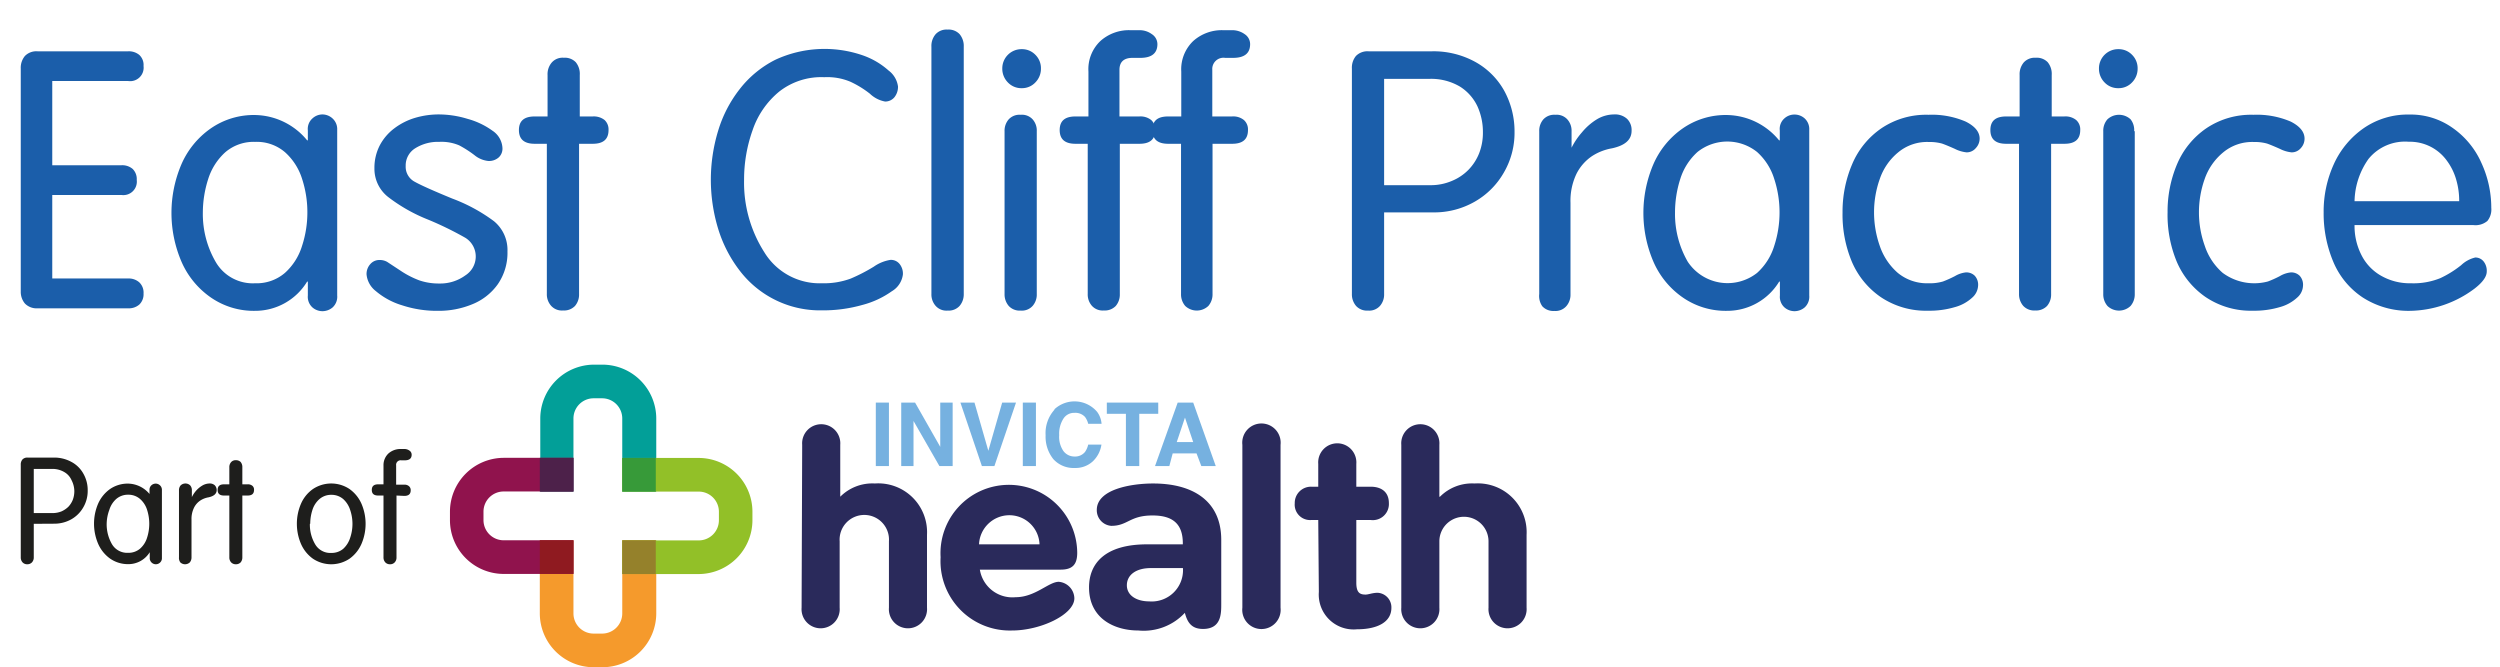 <svg id="Layer_1" data-name="Layer 1" xmlns="http://www.w3.org/2000/svg" viewBox="0 0 209.52 55.92"><defs><style>.cls-1{fill:#1b5eaa;}.cls-2{fill:#029f98;}.cls-3{fill:#f59a2c;}.cls-4{fill:#90134d;}.cls-5{fill:#92c028;}.cls-6{fill:#95812b;}.cls-7{fill:#379a39;}.cls-8{fill:#4d214a;}.cls-9{fill:#8f1a20;}.cls-10{fill:#2a2a5b;}.cls-11{fill:#76b1e0;}.cls-12{fill:#1e1e1c;}</style></defs><path class="cls-1" d="M4.38,16.34v7h6.36a1.33,1.33,0,0,1,.93.32,1.18,1.18,0,0,1,.36.94,1.19,1.19,0,0,1-.35.92,1.34,1.34,0,0,1-.94.32H3.15a1.37,1.37,0,0,1-1.06-.4,1.52,1.52,0,0,1-.35-1V5.75a1.54,1.54,0,0,1,.35-1.06A1.34,1.34,0,0,1,3.15,4.3h7.59a1.37,1.37,0,0,1,.93.3,1.14,1.14,0,0,1,.36.93,1.13,1.13,0,0,1-1.29,1.26H4.38v7.06h5.79a1.34,1.34,0,0,1,.95.31,1.19,1.19,0,0,1,.34.92,1.13,1.13,0,0,1-1.29,1.26Z"/><path class="cls-1" d="M28.26,10.88V24.76a1.22,1.22,0,0,1-.38,1,1.32,1.32,0,0,1-.85.32,1.28,1.28,0,0,1-.85-.32,1.2,1.2,0,0,1-.38-1V23.6h-.06a5.09,5.09,0,0,1-4.35,2.45,6.31,6.31,0,0,1-3.75-1.14,7.08,7.08,0,0,1-2.44-3,10.37,10.37,0,0,1,0-8.13,7.11,7.11,0,0,1,2.44-3,6.31,6.31,0,0,1,3.75-1.14,5.76,5.76,0,0,1,4.35,2.12h.06v-.83a1.17,1.17,0,0,1,.38-1A1.25,1.25,0,0,1,27,9.59a1.27,1.27,0,0,1,.85.32A1.21,1.21,0,0,1,28.26,10.88ZM17,17.8a8,8,0,0,0,1.07,4.14,3.59,3.59,0,0,0,3.31,1.8,3.63,3.63,0,0,0,2.5-.87,5,5,0,0,0,1.43-2.25,9,9,0,0,0,.45-2.82A9,9,0,0,0,25.32,15a5,5,0,0,0-1.43-2.24,3.63,3.63,0,0,0-2.5-.87,3.65,3.65,0,0,0-2.51.87A5.07,5.07,0,0,0,17.45,15,9.24,9.24,0,0,0,17,17.8Z"/><path class="cls-1" d="M31.38,14.11a4.1,4.1,0,0,1,.45-1.93,4.29,4.29,0,0,1,1.24-1.44,5.47,5.47,0,0,1,1.74-.87,7,7,0,0,1,2-.28,8.31,8.31,0,0,1,2.37.37,6.43,6.43,0,0,1,2.1,1,1.84,1.84,0,0,1,.83,1.45,1,1,0,0,1-.3.77,1.22,1.22,0,0,1-.9.31A2.18,2.18,0,0,1,39.76,13a9.13,9.13,0,0,0-1.28-.82,3.79,3.79,0,0,0-1.67-.29,3.58,3.58,0,0,0-2,.53A1.69,1.69,0,0,0,34,13.91a1.42,1.42,0,0,0,.77,1.33c.5.28,1.55.75,3.13,1.4a14.09,14.09,0,0,1,3.5,1.9,3.12,3.12,0,0,1,1.13,2.53,4.63,4.63,0,0,1-.81,2.75,4.83,4.83,0,0,1-2.14,1.68,7.34,7.34,0,0,1-2.87.55,9.31,9.31,0,0,1-3-.46,6.12,6.12,0,0,1-2.22-1.2A2,2,0,0,1,30.72,23a1.23,1.23,0,0,1,.31-.86,1,1,0,0,1,.77-.35,1.25,1.25,0,0,1,.65.16l1.11.73a7.56,7.56,0,0,0,1.59.82,5,5,0,0,0,1.66.26A3.57,3.57,0,0,0,39,23.08a1.88,1.88,0,0,0,.87-1.51A1.84,1.84,0,0,0,39,19.93a27.8,27.8,0,0,0-3.16-1.54,13.85,13.85,0,0,1-3.31-1.88A3,3,0,0,1,31.38,14.11Z"/><path class="cls-1" d="M45.89,9.76V6.29a1.5,1.5,0,0,1,.36-1.06,1.21,1.21,0,0,1,1-.39,1.27,1.27,0,0,1,1,.37,1.54,1.54,0,0,1,.34,1.08V9.76h1.08a1.46,1.46,0,0,1,1,.3,1.08,1.08,0,0,1,.33.84c0,.77-.44,1.15-1.32,1.15H48.53V24.64a1.47,1.47,0,0,1-.34,1,1.27,1.27,0,0,1-1,.38,1.21,1.21,0,0,1-1-.39,1.44,1.44,0,0,1-.36-1V12.05H44.81c-.88,0-1.32-.38-1.32-1.15s.44-1.14,1.32-1.14Z"/><path class="cls-1" d="M62.36,15.07a10.85,10.85,0,0,0,1.69,6.06,5.43,5.43,0,0,0,4.84,2.61,6.48,6.48,0,0,0,2.4-.39,14.54,14.54,0,0,0,1.94-1,3.32,3.32,0,0,1,1.4-.57.93.93,0,0,1,.76.34,1.29,1.29,0,0,1,.28.88,1.9,1.9,0,0,1-.93,1.41,7.54,7.54,0,0,1-2.48,1.15,12,12,0,0,1-3.37.45A8.46,8.46,0,0,1,62,22.69a11,11,0,0,1-1.82-3.54,14.09,14.09,0,0,1,0-8.17A10.61,10.61,0,0,1,62,7.46,8.76,8.76,0,0,1,65,5a9.8,9.8,0,0,1,7.28-.37,6.4,6.4,0,0,1,2.19,1.28,2,2,0,0,1,.79,1.34,1.4,1.4,0,0,1-.3.9,1,1,0,0,1-.78.36,2.5,2.5,0,0,1-1.28-.66,8.26,8.26,0,0,0-1.63-1,5,5,0,0,0-2.19-.38A5.71,5.71,0,0,0,65.3,7.68a7.14,7.14,0,0,0-2.23,3.24A12.31,12.31,0,0,0,62.36,15.07Z"/><path class="cls-1" d="M80.77,3.92V24.64a1.49,1.49,0,0,1-.35,1,1.24,1.24,0,0,1-1,.39,1.21,1.21,0,0,1-1-.39,1.44,1.44,0,0,1-.36-1V3.92a1.5,1.5,0,0,1,.36-1.06,1.24,1.24,0,0,1,1-.38,1.26,1.26,0,0,1,1,.38A1.54,1.54,0,0,1,80.77,3.92Z"/><path class="cls-1" d="M84,5.75a1.61,1.61,0,0,1,1.63-1.63,1.55,1.55,0,0,1,1.14.47,1.58,1.58,0,0,1,.47,1.16,1.63,1.63,0,0,1-.47,1.16,1.53,1.53,0,0,1-1.14.48,1.55,1.55,0,0,1-1.16-.48A1.63,1.63,0,0,1,84,5.75ZM86.89,11V24.64a1.44,1.44,0,0,1-.35,1,1.21,1.21,0,0,1-1,.39,1.24,1.24,0,0,1-1-.39,1.49,1.49,0,0,1-.35-1V11a1.45,1.45,0,0,1,.35-1,1.23,1.23,0,0,1,1-.38,1.21,1.21,0,0,1,1,.38A1.41,1.41,0,0,1,86.89,11Z"/><path class="cls-1" d="M93.85,12.05V24.64a1.47,1.47,0,0,1-.34,1,1.27,1.27,0,0,1-1,.38,1.21,1.21,0,0,1-1-.39,1.44,1.44,0,0,1-.35-1V12.05H90.13c-.88,0-1.32-.38-1.32-1.15s.44-1.14,1.32-1.14h1.09V6a3.25,3.25,0,0,1,1-2.56,3.58,3.58,0,0,1,2.5-.91h.81a1.72,1.72,0,0,1,1,.33,1,1,0,0,1,.47.84c0,.76-.48,1.15-1.43,1.15h-.66c-.73,0-1.09.35-1.09,1V9.76h1.66a1.44,1.44,0,0,1,1,.3,1.08,1.08,0,0,1,.34.84c0,.77-.44,1.15-1.32,1.15Z"/><path class="cls-1" d="M101.62,12.05V24.64a1.48,1.48,0,0,1-.35,1,1.41,1.41,0,0,1-1.94,0,1.49,1.49,0,0,1-.35-1V12.05H97.9c-.88,0-1.32-.38-1.32-1.15S97,9.76,97.9,9.76H99V6a3.28,3.28,0,0,1,1-2.56,3.59,3.59,0,0,1,2.51-.91h.8a1.78,1.78,0,0,1,1,.33,1,1,0,0,1,.46.84c0,.76-.47,1.15-1.43,1.15h-.66a.94.94,0,0,0-1.08,1V9.76h1.65a1.42,1.42,0,0,1,1,.3,1.05,1.05,0,0,1,.34.84c0,.77-.44,1.15-1.32,1.15Z"/><path class="cls-1" d="M116,17.8v6.84a1.44,1.44,0,0,1-.35,1,1.21,1.21,0,0,1-1,.39,1.24,1.24,0,0,1-1-.39,1.49,1.49,0,0,1-.35-1V5.75a1.54,1.54,0,0,1,.34-1.06,1.35,1.35,0,0,1,1.06-.39H120a7.25,7.25,0,0,1,3.66.9,6.22,6.22,0,0,1,2.43,2.45,7.11,7.11,0,0,1,.84,3.43,6.61,6.61,0,0,1-.9,3.39,6.52,6.52,0,0,1-2.45,2.44,6.83,6.83,0,0,1-3.48.89Zm0-11.19v8.91h3.9a4.49,4.49,0,0,0,1.76-.35,4.15,4.15,0,0,0,1.41-.94,4.21,4.21,0,0,0,.9-1.4,4.73,4.73,0,0,0,.31-1.75,5.21,5.21,0,0,0-.45-2.15,3.93,3.93,0,0,0-1.47-1.67,4.75,4.75,0,0,0-2.58-.65Z"/><path class="cls-1" d="M129,24.64V11a1.45,1.45,0,0,1,.35-1,1.24,1.24,0,0,1,1-.38,1.21,1.21,0,0,1,1,.38,1.41,1.41,0,0,1,.36,1v1.38h0a6.09,6.09,0,0,1,.88-1.3A5,5,0,0,1,133.83,10a2.83,2.83,0,0,1,1.45-.41,1.49,1.49,0,0,1,1.08.37,1.31,1.31,0,0,1,.38,1c0,.75-.54,1.23-1.64,1.47a4.47,4.47,0,0,0-1.67.65,3.9,3.9,0,0,0-1.3,1.47,5.23,5.23,0,0,0-.51,2.45v7.67a1.44,1.44,0,0,1-.36,1,1.21,1.21,0,0,1-1,.39,1.25,1.25,0,0,1-1-.39A1.49,1.49,0,0,1,129,24.64Z"/><path class="cls-1" d="M151.63,10.88V24.76a1.22,1.22,0,0,1-.38,1,1.32,1.32,0,0,1-.85.32,1.28,1.28,0,0,1-.85-.32,1.2,1.2,0,0,1-.38-1V23.6h-.06a5.09,5.09,0,0,1-4.35,2.45A6.31,6.31,0,0,1,141,24.91a7.08,7.08,0,0,1-2.44-3,10.37,10.37,0,0,1,0-8.13,7.11,7.11,0,0,1,2.44-3,6.31,6.31,0,0,1,3.75-1.14,5.76,5.76,0,0,1,4.35,2.12h.06v-.83a1.17,1.17,0,0,1,.38-1,1.25,1.25,0,0,1,.85-.33,1.27,1.27,0,0,1,.85.32A1.21,1.21,0,0,1,151.63,10.88ZM140.38,17.8a8,8,0,0,0,1.07,4.14,4,4,0,0,0,5.81.93,5,5,0,0,0,1.43-2.25,9,9,0,0,0,.45-2.82,9,9,0,0,0-.45-2.82,5,5,0,0,0-1.43-2.24,4,4,0,0,0-5,0A5.07,5.07,0,0,0,140.82,15,9.24,9.24,0,0,0,140.38,17.8Z"/><path class="cls-1" d="M154.42,17.8a10.17,10.17,0,0,1,.81-4.05,6.89,6.89,0,0,1,2.45-3,6.7,6.7,0,0,1,3.94-1.13,7.16,7.16,0,0,1,3.12.57c.78.39,1.17.87,1.17,1.43a1.17,1.17,0,0,1-.32.79,1,1,0,0,1-.77.36,2.83,2.83,0,0,1-1-.3c-.45-.2-.81-.35-1.07-.44a4,4,0,0,0-1.11-.13,3.78,3.78,0,0,0-2.57.88A4.94,4.94,0,0,0,157.54,15a8.37,8.37,0,0,0-.48,2.8,8.51,8.51,0,0,0,.48,2.81,5.22,5.22,0,0,0,1.51,2.26,3.85,3.85,0,0,0,2.57.87,3.91,3.91,0,0,0,1.22-.15,9.61,9.61,0,0,0,1-.45,2.28,2.28,0,0,1,.91-.31,1,1,0,0,1,.75.28,1.11,1.11,0,0,1,.28.84,1.42,1.42,0,0,1-.5,1,3.48,3.48,0,0,1-1.45.79,7.48,7.48,0,0,1-2.25.3,6.78,6.78,0,0,1-3.94-1.13,6.86,6.86,0,0,1-2.45-3A10.25,10.25,0,0,1,154.42,17.8Z"/><path class="cls-1" d="M169.26,9.76V6.29a1.54,1.54,0,0,1,.35-1.06,1.25,1.25,0,0,1,1-.39,1.27,1.27,0,0,1,1,.37,1.54,1.54,0,0,1,.34,1.08V9.76H173a1.42,1.42,0,0,1,1,.3,1.05,1.05,0,0,1,.34.84c0,.77-.44,1.15-1.32,1.15H171.9V24.64a1.47,1.47,0,0,1-.34,1,1.27,1.27,0,0,1-1,.38,1.25,1.25,0,0,1-1-.39,1.49,1.49,0,0,1-.35-1V12.05h-1.08c-.88,0-1.32-.38-1.32-1.15s.44-1.14,1.32-1.14Z"/><path class="cls-1" d="M175.91,5.75a1.61,1.61,0,0,1,1.63-1.63,1.55,1.55,0,0,1,1.14.47,1.58,1.58,0,0,1,.47,1.16,1.63,1.63,0,0,1-.47,1.16,1.53,1.53,0,0,1-1.14.48,1.55,1.55,0,0,1-1.16-.48A1.63,1.63,0,0,1,175.91,5.75Zm3,5.24V24.64a1.49,1.49,0,0,1-.35,1,1.4,1.4,0,0,1-1.94,0,1.49,1.49,0,0,1-.35-1V11a1.45,1.45,0,0,1,.35-1,1.43,1.43,0,0,1,1.94,0A1.45,1.45,0,0,1,178.86,11Z"/><path class="cls-1" d="M181.66,17.8a10.17,10.17,0,0,1,.8-4.05,6.89,6.89,0,0,1,2.45-3,6.7,6.7,0,0,1,3.94-1.13,7.2,7.2,0,0,1,3.13.57c.77.39,1.16.87,1.16,1.43a1.16,1.16,0,0,1-.31.79,1,1,0,0,1-.77.36,2.81,2.81,0,0,1-1-.3c-.45-.2-.81-.35-1.07-.44a3.91,3.91,0,0,0-1.11-.13,3.8,3.8,0,0,0-2.57.88A5,5,0,0,0,184.77,15a8.37,8.37,0,0,0-.48,2.8,8.27,8.27,0,0,0,.49,2.81,5.11,5.11,0,0,0,1.5,2.26,4.45,4.45,0,0,0,3.79.72,8.83,8.83,0,0,0,1-.45,2.26,2.26,0,0,1,.92-.31,1,1,0,0,1,.74.28,1.11,1.11,0,0,1,.28.84,1.38,1.38,0,0,1-.5,1,3.48,3.48,0,0,1-1.45.79,7.48,7.48,0,0,1-2.25.3,6.78,6.78,0,0,1-3.94-1.13,6.86,6.86,0,0,1-2.45-3A10.24,10.24,0,0,1,181.66,17.8Z"/><path class="cls-1" d="M207.26,18.86h-9.93a5.35,5.35,0,0,0,.56,2.48,4.11,4.11,0,0,0,1.63,1.75,4.83,4.83,0,0,0,2.53.65,6,6,0,0,0,2.47-.43,8.65,8.65,0,0,0,1.75-1.09,2.56,2.56,0,0,1,1.18-.64.89.89,0,0,1,.67.3,1.25,1.25,0,0,1,.29.87c0,.42-.32.89-1,1.42A9.21,9.21,0,0,1,202,26.05,7.07,7.07,0,0,1,198,24.92a6.67,6.67,0,0,1-2.46-3,10.42,10.42,0,0,1-.8-4.11,9.59,9.59,0,0,1,.87-4.09,7.38,7.38,0,0,1,2.52-3,6.51,6.51,0,0,1,3.79-1.12,6.08,6.08,0,0,1,3.63,1.12,7.06,7.06,0,0,1,2.41,2.93,9,9,0,0,1,.83,3.77,1.52,1.52,0,0,1-.33,1.1A1.55,1.55,0,0,1,207.26,18.86Zm-9.93-2h8.77a6.26,6.26,0,0,0-.25-1.8,4.91,4.91,0,0,0-.78-1.59,3.82,3.82,0,0,0-3.19-1.59,3.94,3.94,0,0,0-3.38,1.44A6.32,6.32,0,0,0,197.33,16.85Z"/><path class="cls-2" d="M48.06,41.2V35.07a1.69,1.69,0,0,1,1.69-1.69h.71a1.69,1.69,0,0,1,1.69,1.69V41.2H55V35.07a4.52,4.52,0,0,0-4.5-4.51h-.71a4.52,4.52,0,0,0-4.51,4.51V41.2Z"/><path class="cls-3" d="M52.15,45.28v6.13a1.69,1.69,0,0,1-1.69,1.69h-.71a1.69,1.69,0,0,1-1.69-1.69V45.28H45.24v6.13a4.52,4.52,0,0,0,4.51,4.51h.71A4.52,4.52,0,0,0,55,51.41V45.28Z"/><path class="cls-4" d="M48.06,45.28H42.21a1.69,1.69,0,0,1-1.69-1.69v-.71a1.69,1.69,0,0,1,1.69-1.69h5.85V38.37H42.21a4.52,4.52,0,0,0-4.5,4.51v.71a4.51,4.51,0,0,0,4.5,4.51h5.85Z"/><path class="cls-5" d="M58.56,38.38H52.15V41.2h6.41a1.69,1.69,0,0,1,1.69,1.69v.71a1.69,1.69,0,0,1-1.69,1.69H52.15v2.82h6.41a4.52,4.52,0,0,0,4.5-4.51v-.71A4.51,4.51,0,0,0,58.56,38.38Z"/><polyline class="cls-6" points="54.96 45.28 52.15 45.28 52.15 48.11 54.96 48.11 54.96 45.28"/><polyline class="cls-7" points="54.96 38.38 52.15 38.38 52.15 41.2 54.96 41.2 54.96 38.38"/><polyline class="cls-8" points="48.06 38.37 45.24 38.37 45.24 41.2 48.06 41.2 48.06 38.37"/><polyline class="cls-9" points="48.06 45.28 45.24 45.28 45.24 48.09 48.06 48.09 48.06 45.28"/><path class="cls-10" d="M67.23,37.28a1.6,1.6,0,1,1,3.19,0v4.35h0a3.79,3.79,0,0,1,2.9-1.11,4.09,4.09,0,0,1,4.37,4.3v6.11a1.6,1.6,0,1,1-3.19,0V45.37a2.07,2.07,0,1,0-4.13,0v5.56a1.6,1.6,0,1,1-3.19,0Z"/><path class="cls-10" d="M82.12,47.74a2.76,2.76,0,0,0,3,2.31c1.64,0,2.77-1.29,3.61-1.29a1.42,1.42,0,0,1,1.31,1.38c0,1.37-2.84,2.7-5.21,2.7a5.81,5.81,0,0,1-6-6.14,5.73,5.73,0,1,1,11.45-.37c0,1-.42,1.41-1.39,1.41Zm5-2.12a2.53,2.53,0,0,0-2.55-2.44,2.55,2.55,0,0,0-2.52,2.44Z"/><path class="cls-10" d="M96.59,43.2c-1.93,0-2.06.87-3.46.87a1.31,1.31,0,0,1-1.21-1.33c0-1.75,2.92-2.22,4.72-2.22,3.36,0,5.71,1.48,5.71,4.72v5.38c0,.82,0,2.09-1.53,2.09-.93,0-1.3-.51-1.52-1.35a4.71,4.71,0,0,1-3.9,1.48c-2,0-4.13-1-4.13-3.61,0-2,1.33-3.61,4.86-3.61h3C99.16,43.87,98.25,43.2,96.59,43.2Zm-.15,4.41c-1.24,0-2,.58-2,1.44s.82,1.35,1.87,1.35a2.62,2.62,0,0,0,2.83-2.79Z"/><path class="cls-10" d="M104.12,37.28a1.61,1.61,0,1,1,3.2,0V50.93a1.61,1.61,0,1,1-3.2,0Z"/><path class="cls-10" d="M110.48,43.58h-.57a1.29,1.29,0,0,1-1.4-1.4,1.36,1.36,0,0,1,1.4-1.39h.57V38.88a1.6,1.6,0,1,1,3.19,0v1.91h1.2c.82,0,1.53.37,1.53,1.39a1.35,1.35,0,0,1-1.53,1.4h-1.2v5.25c0,.86.31,1,.78,1,.24,0,.58-.15,1-.15a1.22,1.22,0,0,1,1.16,1.26c0,1.2-1.18,1.8-2.89,1.8a2.92,2.92,0,0,1-3.19-3.13Z"/><path class="cls-10" d="M117.44,37.28a1.6,1.6,0,1,1,3.19,0v4.35h.05a3.79,3.79,0,0,1,2.9-1.11,4.09,4.09,0,0,1,4.36,4.3v6.11a1.6,1.6,0,1,1-3.19,0V45.37a2.06,2.06,0,1,0-4.12,0v5.56a1.6,1.6,0,1,1-3.19,0Z"/><rect class="cls-11" x="73.4" y="33.74" width="1.1" height="5.32"/><polygon class="cls-11" points="75.53 33.74 76.69 33.74 78.8 37.45 78.8 33.74 79.84 33.74 79.84 39.06 78.73 39.06 76.56 35.28 76.56 39.06 75.53 39.06 75.53 33.74"/><polygon class="cls-11" points="83.99 33.74 85.15 33.74 83.34 39.06 82.29 39.06 80.49 33.74 81.67 33.74 82.83 37.78 83.99 33.74"/><rect class="cls-11" x="85.72" y="33.74" width="1.1" height="5.32"/><path class="cls-11" d="M88.37,34.3a2.48,2.48,0,0,1,3.58.22,1.92,1.92,0,0,1,.37,1H91.2a1.57,1.57,0,0,0-.27-.58,1.1,1.1,0,0,0-.88-.34,1.06,1.06,0,0,0-.93.49,2.34,2.34,0,0,0-.35,1.38,2.08,2.08,0,0,0,.36,1.34,1.15,1.15,0,0,0,.92.45,1.07,1.07,0,0,0,.88-.38,1.72,1.72,0,0,0,.27-.62h1.11a2.41,2.41,0,0,1-.73,1.41,2.13,2.13,0,0,1-1.51.55,2.28,2.28,0,0,1-1.79-.74,3,3,0,0,1-.65-2,2.93,2.93,0,0,1,.74-2.14"/><polygon class="cls-11" points="97.07 33.74 97.07 34.68 95.48 34.68 95.48 39.06 94.36 39.06 94.36 34.68 92.76 34.68 92.76 33.74 97.07 33.74"/><path class="cls-11" d="M98.7,33.74H100l1.89,5.32h-1.21L100.28,38h-2L98,39.06H96.8Zm-.08,3.31H100L99.31,35Z"/><path class="cls-12" d="M2.83,43.9v2.81a.6.6,0,0,1-.15.42.53.53,0,0,1-.4.16.52.52,0,0,1-.39-.16.6.6,0,0,1-.15-.42V38.94a.63.63,0,0,1,.14-.43.55.55,0,0,1,.44-.16H4.46A3,3,0,0,1,6,38.72a2.47,2.47,0,0,1,1,1,2.77,2.77,0,0,1,.35,1.4,2.72,2.72,0,0,1-.37,1.4,2.67,2.67,0,0,1-1,1,2.9,2.9,0,0,1-1.43.37Zm0-4.6V43h1.6a2,2,0,0,0,.72-.14,2,2,0,0,0,.58-.39,1.85,1.85,0,0,0,.37-.58,2.09,2.09,0,0,0,.13-.72A2.05,2.05,0,0,0,6,40.25a1.46,1.46,0,0,0-.6-.68,1.94,1.94,0,0,0-1.06-.27Z"/><path class="cls-12" d="M13.57,41.05v5.71a.49.49,0,0,1-.16.39.51.51,0,0,1-.7,0,.51.51,0,0,1-.16-.4v-.47h0a2.1,2.1,0,0,1-1.79,1,2.62,2.62,0,0,1-1.54-.47,3,3,0,0,1-1-1.25,4.27,4.27,0,0,1,0-3.34A3,3,0,0,1,9.2,41a2.62,2.62,0,0,1,1.54-.47,2.39,2.39,0,0,1,1.79.87h0v-.34a.5.5,0,0,1,.16-.39.54.54,0,0,1,.35-.14.53.53,0,0,1,.35.13A.51.51,0,0,1,13.57,41.05ZM8.94,43.89a3.32,3.32,0,0,0,.44,1.71,1.48,1.48,0,0,0,1.36.73,1.48,1.48,0,0,0,1-.35,2,2,0,0,0,.59-.93,3.8,3.8,0,0,0,0-2.31,2,2,0,0,0-.59-.92,1.49,1.49,0,0,0-1-.36,1.5,1.5,0,0,0-1,.36,2,2,0,0,0-.58.92A3.47,3.47,0,0,0,8.94,43.89Z"/><path class="cls-12" d="M15,46.71V41.1a.61.61,0,0,1,.14-.42.58.58,0,0,1,.8,0,.61.61,0,0,1,.14.42v.56h0a2.54,2.54,0,0,1,.35-.53,2.22,2.22,0,0,1,.53-.44,1.24,1.24,0,0,1,.6-.17.62.62,0,0,1,.44.15.58.58,0,0,1,.16.4c0,.31-.23.51-.68.61a1.78,1.78,0,0,0-.68.26,1.54,1.54,0,0,0-.54.61,2.12,2.12,0,0,0-.21,1v3.16a.64.64,0,0,1-.14.42.58.58,0,0,1-.8,0A.64.64,0,0,1,15,46.71Z"/><path class="cls-12" d="M19.22,40.59V39.17a.62.62,0,0,1,.15-.44.49.49,0,0,1,.4-.16.54.54,0,0,1,.4.15.67.67,0,0,1,.14.45v1.42h.44a.58.58,0,0,1,.41.13.42.42,0,0,1,.13.34c0,.32-.18.47-.54.47h-.44v5.18a.63.63,0,0,1-.14.42.54.54,0,0,1-.4.16.53.53,0,0,1-.4-.16.6.6,0,0,1-.15-.42V41.53h-.44c-.36,0-.54-.15-.54-.47s.18-.47.54-.47Z"/><path class="cls-12" d="M24.88,43.9a4.22,4.22,0,0,1,.34-1.67,2.93,2.93,0,0,1,1-1.24,2.76,2.76,0,0,1,3.08,0,3,3,0,0,1,1,1.24,4.27,4.27,0,0,1,0,3.34,3,3,0,0,1-1,1.25,2.76,2.76,0,0,1-3.08,0,3,3,0,0,1-1-1.25A4.26,4.26,0,0,1,24.88,43.9Zm1.09,0a3.23,3.23,0,0,0,.44,1.71,1.47,1.47,0,0,0,1.36.73,1.5,1.5,0,0,0,1-.35,2.11,2.11,0,0,0,.58-.93,3.61,3.61,0,0,0,0-2.31,2.08,2.08,0,0,0-.58-.92,1.5,1.5,0,0,0-1-.36,1.49,1.49,0,0,0-1,.36,2,2,0,0,0-.59.92A3.74,3.74,0,0,0,26,43.89Z"/><path class="cls-12" d="M33.23,41.53v5.18a.58.58,0,0,1-.15.42.51.51,0,0,1-.4.16.52.52,0,0,1-.39-.16.6.6,0,0,1-.15-.42V41.53H31.7c-.36,0-.54-.15-.54-.47s.18-.47.54-.47h.44V39A1.34,1.34,0,0,1,32.56,38a1.51,1.51,0,0,1,1-.37h.33a.72.72,0,0,1,.42.13.41.41,0,0,1,.19.35c0,.31-.19.47-.59.47h-.27a.38.38,0,0,0-.44.43v1.61h.68a.55.55,0,0,1,.4.13.43.43,0,0,1,.14.34c0,.32-.18.47-.54.47Z"/></svg>